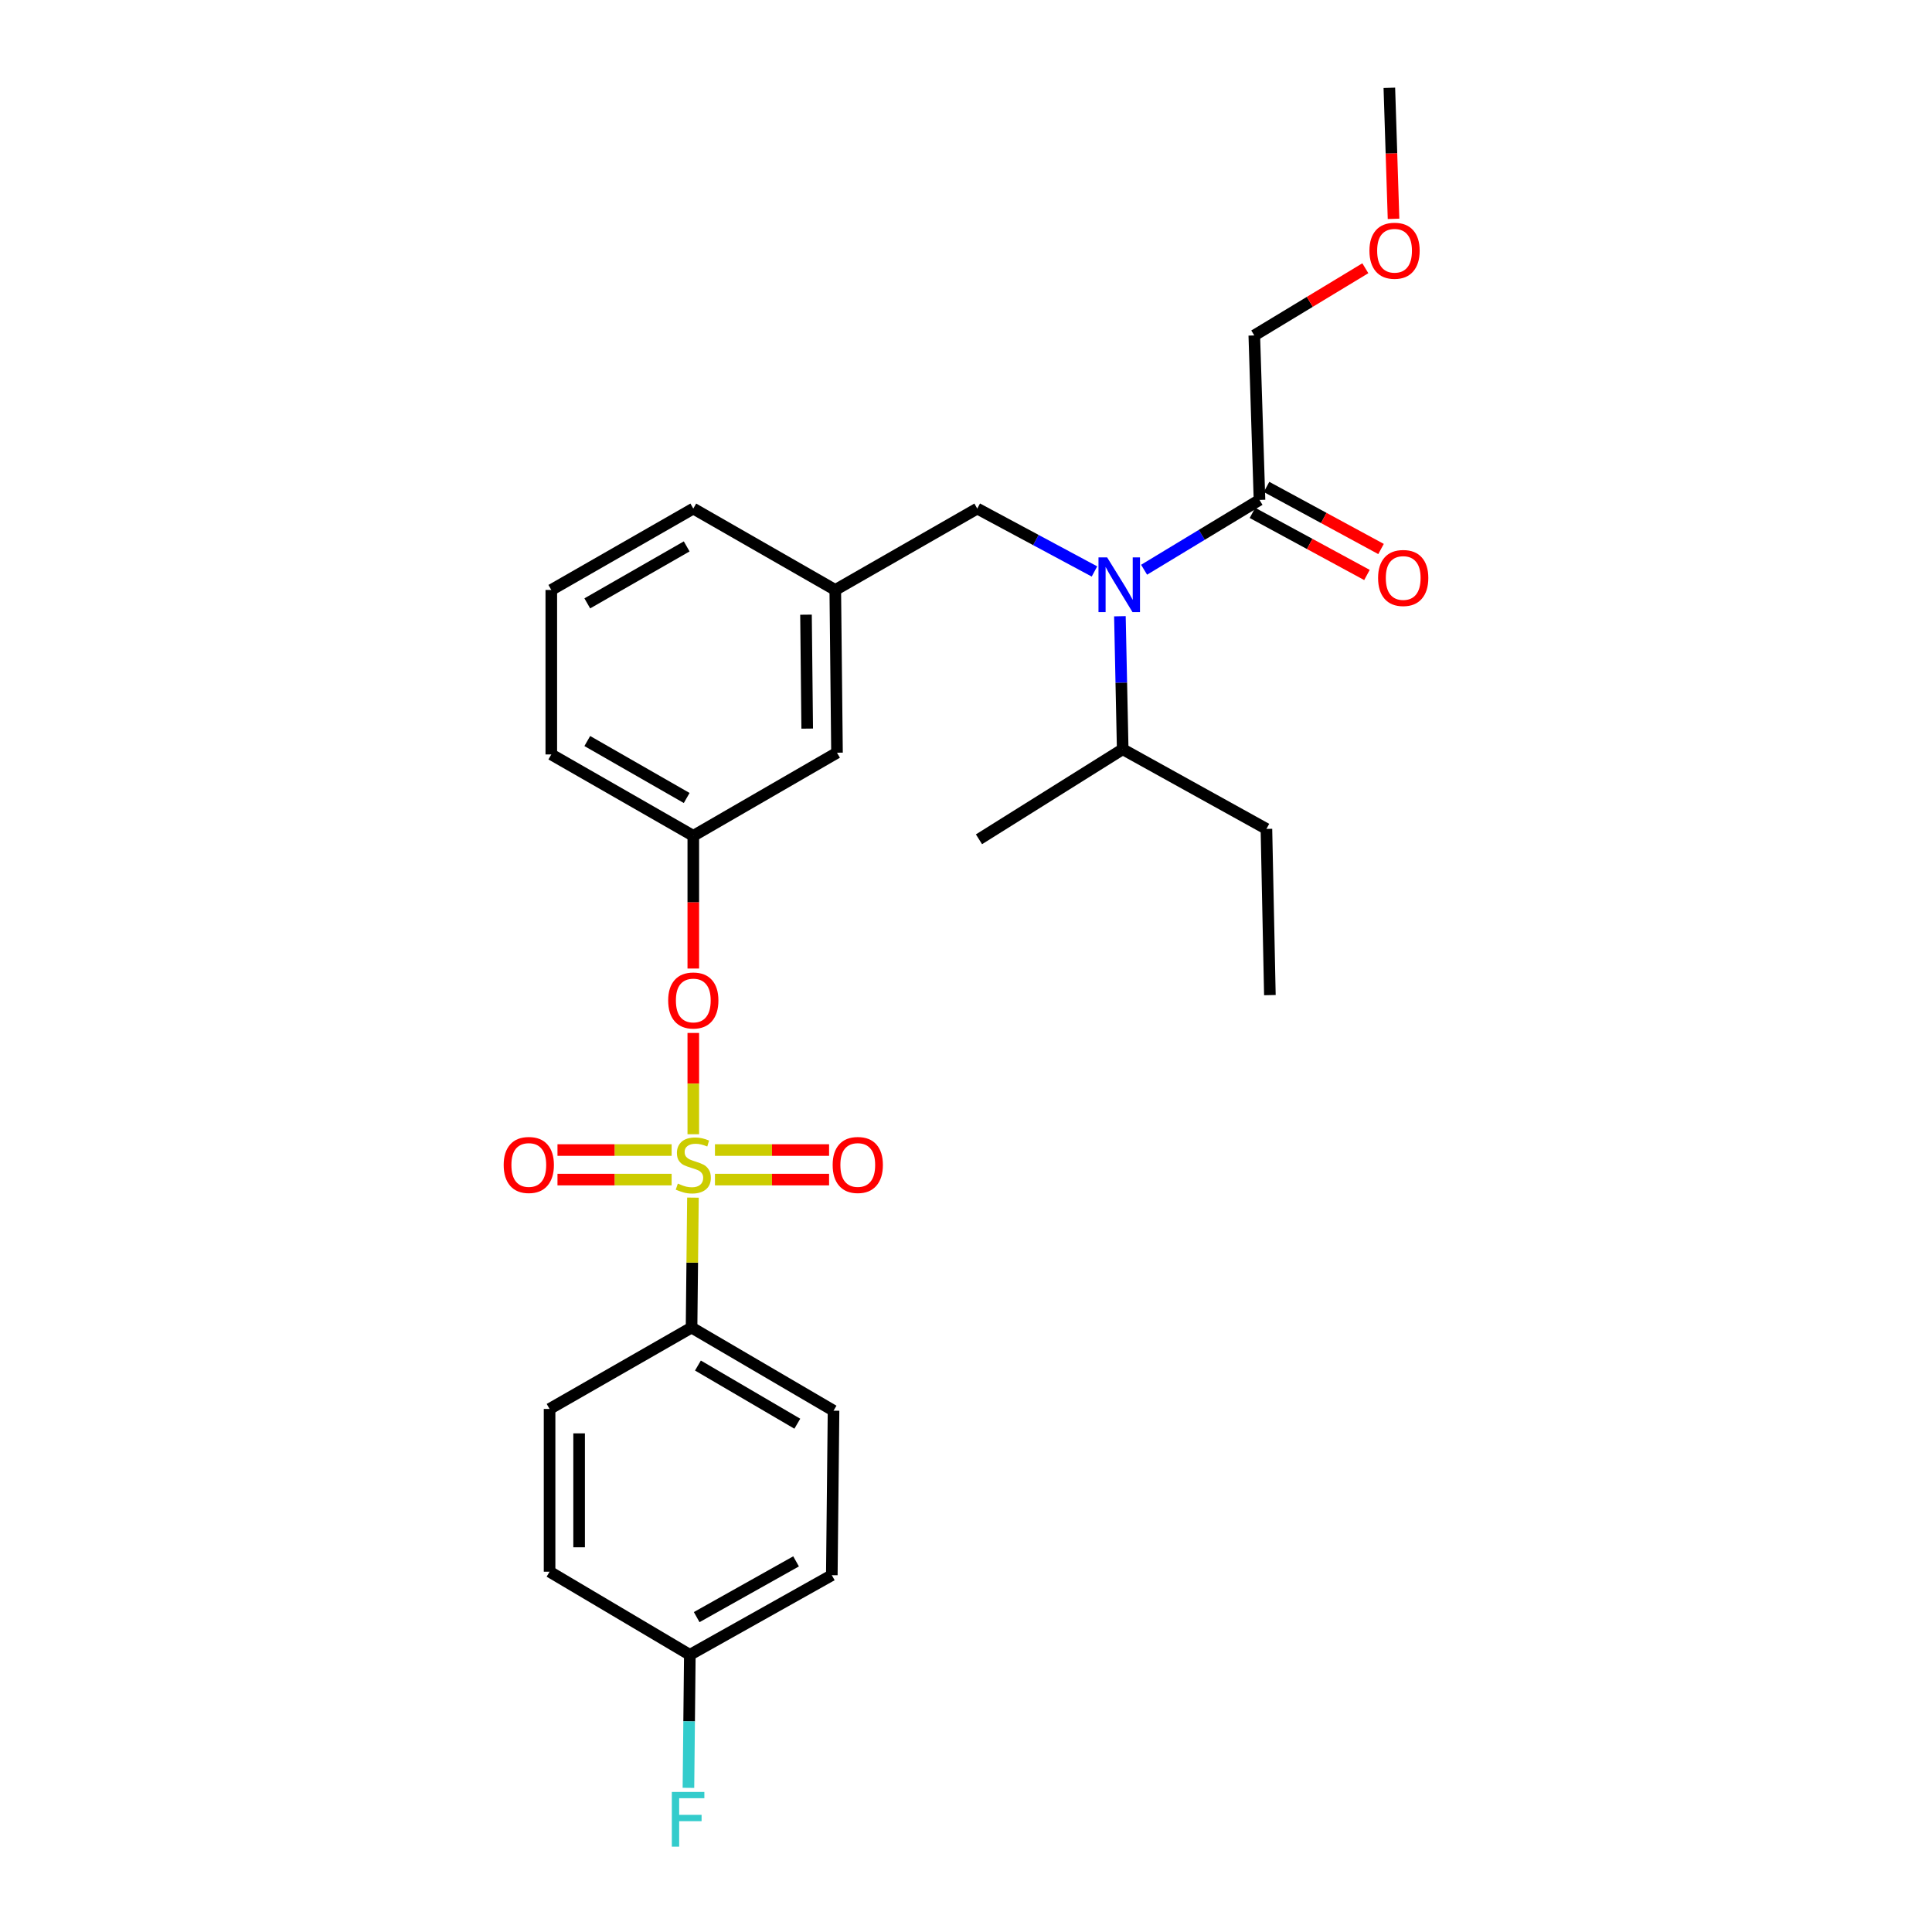 <?xml version='1.0' encoding='iso-8859-1'?>
<svg version='1.1' baseProfile='full'
              xmlns='http://www.w3.org/2000/svg'
                      xmlns:rdkit='http://www.rdkit.org/xml'
                      xmlns:xlink='http://www.w3.org/1999/xlink'
                  xml:space='preserve'
width='1000px' height='1000px' viewBox='0 0 1000 1000'>
<!-- END OF HEADER -->
<rect style='opacity:1.0;fill:#FFFFFF;stroke:none' width='1000' height='1000' x='0' y='0'> </rect>
<path class='bond-0' d='M 566.491,295.792 L 536.159,279.514' style='fill:none;fill-rule:evenodd;stroke:#0000FF;stroke-width:6px;stroke-linecap:butt;stroke-linejoin:miter;stroke-opacity:1' />
<path class='bond-0' d='M 536.159,279.514 L 505.827,263.237' style='fill:none;fill-rule:evenodd;stroke:#000000;stroke-width:6px;stroke-linecap:butt;stroke-linejoin:miter;stroke-opacity:1' />
<path class='bond-1' d='M 592.177,294.893 L 622.045,276.823' style='fill:none;fill-rule:evenodd;stroke:#0000FF;stroke-width:6px;stroke-linecap:butt;stroke-linejoin:miter;stroke-opacity:1' />
<path class='bond-1' d='M 622.045,276.823 L 651.913,258.752' style='fill:none;fill-rule:evenodd;stroke:#000000;stroke-width:6px;stroke-linecap:butt;stroke-linejoin:miter;stroke-opacity:1' />
<path class='bond-2' d='M 579.659,318.963 L 580.383,353.385' style='fill:none;fill-rule:evenodd;stroke:#0000FF;stroke-width:6px;stroke-linecap:butt;stroke-linejoin:miter;stroke-opacity:1' />
<path class='bond-2' d='M 580.383,353.385 L 581.108,387.808' style='fill:none;fill-rule:evenodd;stroke:#000000;stroke-width:6px;stroke-linecap:butt;stroke-linejoin:miter;stroke-opacity:1' />
<path class='bond-3' d='M 649.22,173.618 L 677.958,156.232' style='fill:none;fill-rule:evenodd;stroke:#000000;stroke-width:6px;stroke-linecap:butt;stroke-linejoin:miter;stroke-opacity:1' />
<path class='bond-3' d='M 677.958,156.232 L 706.696,138.845' style='fill:none;fill-rule:evenodd;stroke:#FF0000;stroke-width:6px;stroke-linecap:butt;stroke-linejoin:miter;stroke-opacity:1' />
<path class='bond-4' d='M 649.22,173.618 L 651.913,258.752' style='fill:none;fill-rule:evenodd;stroke:#000000;stroke-width:6px;stroke-linecap:butt;stroke-linejoin:miter;stroke-opacity:1' />
<path class='bond-5' d='M 648.269,265.472 L 677.902,281.539' style='fill:none;fill-rule:evenodd;stroke:#000000;stroke-width:6px;stroke-linecap:butt;stroke-linejoin:miter;stroke-opacity:1' />
<path class='bond-5' d='M 677.902,281.539 L 707.534,297.606' style='fill:none;fill-rule:evenodd;stroke:#FF0000;stroke-width:6px;stroke-linecap:butt;stroke-linejoin:miter;stroke-opacity:1' />
<path class='bond-5' d='M 655.556,252.032 L 685.189,268.099' style='fill:none;fill-rule:evenodd;stroke:#000000;stroke-width:6px;stroke-linecap:butt;stroke-linejoin:miter;stroke-opacity:1' />
<path class='bond-5' d='M 685.189,268.099 L 714.822,284.165' style='fill:none;fill-rule:evenodd;stroke:#FF0000;stroke-width:6px;stroke-linecap:butt;stroke-linejoin:miter;stroke-opacity:1' />
<path class='bond-6' d='M 721.292,113.269 L 720.208,79.362' style='fill:none;fill-rule:evenodd;stroke:#FF0000;stroke-width:6px;stroke-linecap:butt;stroke-linejoin:miter;stroke-opacity:1' />
<path class='bond-6' d='M 720.208,79.362 L 719.124,45.455' style='fill:none;fill-rule:evenodd;stroke:#000000;stroke-width:6px;stroke-linecap:butt;stroke-linejoin:miter;stroke-opacity:1' />
<path class='bond-7' d='M 505.827,263.237 L 432.338,305.358' style='fill:none;fill-rule:evenodd;stroke:#000000;stroke-width:6px;stroke-linecap:butt;stroke-linejoin:miter;stroke-opacity:1' />
<path class='bond-8' d='M 581.108,387.808 L 655.497,429.037' style='fill:none;fill-rule:evenodd;stroke:#000000;stroke-width:6px;stroke-linecap:butt;stroke-linejoin:miter;stroke-opacity:1' />
<path class='bond-9' d='M 581.108,387.808 L 506.719,434.414' style='fill:none;fill-rule:evenodd;stroke:#000000;stroke-width:6px;stroke-linecap:butt;stroke-linejoin:miter;stroke-opacity:1' />
<path class='bond-10' d='M 655.497,429.037 L 657.289,515.071' style='fill:none;fill-rule:evenodd;stroke:#000000;stroke-width:6px;stroke-linecap:butt;stroke-linejoin:miter;stroke-opacity:1' />
<path class='bond-11' d='M 357.949,687.148 L 431.438,730.17' style='fill:none;fill-rule:evenodd;stroke:#000000;stroke-width:6px;stroke-linecap:butt;stroke-linejoin:miter;stroke-opacity:1' />
<path class='bond-11' d='M 361.248,706.796 L 412.69,736.911' style='fill:none;fill-rule:evenodd;stroke:#000000;stroke-width:6px;stroke-linecap:butt;stroke-linejoin:miter;stroke-opacity:1' />
<path class='bond-12' d='M 357.949,687.148 L 284.46,729.269' style='fill:none;fill-rule:evenodd;stroke:#000000;stroke-width:6px;stroke-linecap:butt;stroke-linejoin:miter;stroke-opacity:1' />
<path class='bond-13' d='M 357.949,687.148 L 358.308,653.52' style='fill:none;fill-rule:evenodd;stroke:#000000;stroke-width:6px;stroke-linecap:butt;stroke-linejoin:miter;stroke-opacity:1' />
<path class='bond-13' d='M 358.308,653.52 L 358.668,619.892' style='fill:none;fill-rule:evenodd;stroke:#CCCC00;stroke-width:6px;stroke-linecap:butt;stroke-linejoin:miter;stroke-opacity:1' />
<path class='bond-14' d='M 358.849,534.652 L 358.849,560.866' style='fill:none;fill-rule:evenodd;stroke:#FF0000;stroke-width:6px;stroke-linecap:butt;stroke-linejoin:miter;stroke-opacity:1' />
<path class='bond-14' d='M 358.849,560.866 L 358.849,587.08' style='fill:none;fill-rule:evenodd;stroke:#CCCC00;stroke-width:6px;stroke-linecap:butt;stroke-linejoin:miter;stroke-opacity:1' />
<path class='bond-15' d='M 358.849,501.315 L 358.849,466.968' style='fill:none;fill-rule:evenodd;stroke:#FF0000;stroke-width:6px;stroke-linecap:butt;stroke-linejoin:miter;stroke-opacity:1' />
<path class='bond-15' d='M 358.849,466.968 L 358.849,432.621' style='fill:none;fill-rule:evenodd;stroke:#000000;stroke-width:6px;stroke-linecap:butt;stroke-linejoin:miter;stroke-opacity:1' />
<path class='bond-16' d='M 370.057,610.551 L 399.596,610.551' style='fill:none;fill-rule:evenodd;stroke:#CCCC00;stroke-width:6px;stroke-linecap:butt;stroke-linejoin:miter;stroke-opacity:1' />
<path class='bond-16' d='M 399.596,610.551 L 429.135,610.551' style='fill:none;fill-rule:evenodd;stroke:#FF0000;stroke-width:6px;stroke-linecap:butt;stroke-linejoin:miter;stroke-opacity:1' />
<path class='bond-16' d='M 370.057,595.262 L 399.596,595.262' style='fill:none;fill-rule:evenodd;stroke:#CCCC00;stroke-width:6px;stroke-linecap:butt;stroke-linejoin:miter;stroke-opacity:1' />
<path class='bond-16' d='M 399.596,595.262 L 429.135,595.262' style='fill:none;fill-rule:evenodd;stroke:#FF0000;stroke-width:6px;stroke-linecap:butt;stroke-linejoin:miter;stroke-opacity:1' />
<path class='bond-17' d='M 347.641,595.262 L 318.098,595.262' style='fill:none;fill-rule:evenodd;stroke:#CCCC00;stroke-width:6px;stroke-linecap:butt;stroke-linejoin:miter;stroke-opacity:1' />
<path class='bond-17' d='M 318.098,595.262 L 288.555,595.262' style='fill:none;fill-rule:evenodd;stroke:#FF0000;stroke-width:6px;stroke-linecap:butt;stroke-linejoin:miter;stroke-opacity:1' />
<path class='bond-17' d='M 347.641,610.551 L 318.098,610.551' style='fill:none;fill-rule:evenodd;stroke:#CCCC00;stroke-width:6px;stroke-linecap:butt;stroke-linejoin:miter;stroke-opacity:1' />
<path class='bond-17' d='M 318.098,610.551 L 288.555,610.551' style='fill:none;fill-rule:evenodd;stroke:#FF0000;stroke-width:6px;stroke-linecap:butt;stroke-linejoin:miter;stroke-opacity:1' />
<path class='bond-18' d='M 431.438,730.17 L 430.546,815.312' style='fill:none;fill-rule:evenodd;stroke:#000000;stroke-width:6px;stroke-linecap:butt;stroke-linejoin:miter;stroke-opacity:1' />
<path class='bond-19' d='M 433.23,389.6 L 432.338,305.358' style='fill:none;fill-rule:evenodd;stroke:#000000;stroke-width:6px;stroke-linecap:butt;stroke-linejoin:miter;stroke-opacity:1' />
<path class='bond-19' d='M 417.808,377.126 L 417.184,318.156' style='fill:none;fill-rule:evenodd;stroke:#000000;stroke-width:6px;stroke-linecap:butt;stroke-linejoin:miter;stroke-opacity:1' />
<path class='bond-20' d='M 433.23,389.6 L 358.849,432.621' style='fill:none;fill-rule:evenodd;stroke:#000000;stroke-width:6px;stroke-linecap:butt;stroke-linejoin:miter;stroke-opacity:1' />
<path class='bond-21' d='M 432.338,305.358 L 358.849,263.237' style='fill:none;fill-rule:evenodd;stroke:#000000;stroke-width:6px;stroke-linecap:butt;stroke-linejoin:miter;stroke-opacity:1' />
<path class='bond-22' d='M 358.849,432.621 L 285.352,390.5' style='fill:none;fill-rule:evenodd;stroke:#000000;stroke-width:6px;stroke-linecap:butt;stroke-linejoin:miter;stroke-opacity:1' />
<path class='bond-22' d='M 355.427,413.038 L 303.978,383.554' style='fill:none;fill-rule:evenodd;stroke:#000000;stroke-width:6px;stroke-linecap:butt;stroke-linejoin:miter;stroke-opacity:1' />
<path class='bond-23' d='M 285.352,305.358 L 358.849,263.237' style='fill:none;fill-rule:evenodd;stroke:#000000;stroke-width:6px;stroke-linecap:butt;stroke-linejoin:miter;stroke-opacity:1' />
<path class='bond-23' d='M 303.978,312.305 L 355.427,282.82' style='fill:none;fill-rule:evenodd;stroke:#000000;stroke-width:6px;stroke-linecap:butt;stroke-linejoin:miter;stroke-opacity:1' />
<path class='bond-24' d='M 285.352,305.358 L 285.352,390.5' style='fill:none;fill-rule:evenodd;stroke:#000000;stroke-width:6px;stroke-linecap:butt;stroke-linejoin:miter;stroke-opacity:1' />
<path class='bond-25' d='M 284.46,729.269 L 284.46,813.511' style='fill:none;fill-rule:evenodd;stroke:#000000;stroke-width:6px;stroke-linecap:butt;stroke-linejoin:miter;stroke-opacity:1' />
<path class='bond-25' d='M 299.749,741.906 L 299.749,800.875' style='fill:none;fill-rule:evenodd;stroke:#000000;stroke-width:6px;stroke-linecap:butt;stroke-linejoin:miter;stroke-opacity:1' />
<path class='bond-26' d='M 357.057,856.533 L 284.46,813.511' style='fill:none;fill-rule:evenodd;stroke:#000000;stroke-width:6px;stroke-linecap:butt;stroke-linejoin:miter;stroke-opacity:1' />
<path class='bond-27' d='M 357.057,856.533 L 356.693,890.96' style='fill:none;fill-rule:evenodd;stroke:#000000;stroke-width:6px;stroke-linecap:butt;stroke-linejoin:miter;stroke-opacity:1' />
<path class='bond-27' d='M 356.693,890.96 L 356.329,925.387' style='fill:none;fill-rule:evenodd;stroke:#33CCCC;stroke-width:6px;stroke-linecap:butt;stroke-linejoin:miter;stroke-opacity:1' />
<path class='bond-28' d='M 357.057,856.533 L 430.546,815.312' style='fill:none;fill-rule:evenodd;stroke:#000000;stroke-width:6px;stroke-linecap:butt;stroke-linejoin:miter;stroke-opacity:1' />
<path class='bond-28' d='M 360.601,837.015 L 412.043,808.161' style='fill:none;fill-rule:evenodd;stroke:#000000;stroke-width:6px;stroke-linecap:butt;stroke-linejoin:miter;stroke-opacity:1' />
<path  class='atom-0' d='M 573.056 288.514
L 582.336 303.514
Q 583.256 304.994, 584.736 307.674
Q 586.216 310.354, 586.296 310.514
L 586.296 288.514
L 590.056 288.514
L 590.056 316.834
L 586.176 316.834
L 576.216 300.434
Q 575.056 298.514, 573.816 296.314
Q 572.616 294.114, 572.256 293.434
L 572.256 316.834
L 568.576 316.834
L 568.576 288.514
L 573.056 288.514
' fill='#0000FF'/>
<path  class='atom-3' d='M 713.293 299.161
Q 713.293 292.361, 716.653 288.561
Q 720.013 284.761, 726.293 284.761
Q 732.573 284.761, 735.933 288.561
Q 739.293 292.361, 739.293 299.161
Q 739.293 306.041, 735.893 309.961
Q 732.493 313.841, 726.293 313.841
Q 720.053 313.841, 716.653 309.961
Q 713.293 306.081, 713.293 299.161
M 726.293 310.641
Q 730.613 310.641, 732.933 307.761
Q 735.293 304.841, 735.293 299.161
Q 735.293 293.601, 732.933 290.801
Q 730.613 287.961, 726.293 287.961
Q 721.973 287.961, 719.613 290.761
Q 717.293 293.561, 717.293 299.161
Q 717.293 304.881, 719.613 307.761
Q 721.973 310.641, 726.293 310.641
' fill='#FF0000'/>
<path  class='atom-4' d='M 708.817 129.777
Q 708.817 122.977, 712.177 119.177
Q 715.537 115.377, 721.817 115.377
Q 728.097 115.377, 731.457 119.177
Q 734.817 122.977, 734.817 129.777
Q 734.817 136.657, 731.417 140.577
Q 728.017 144.457, 721.817 144.457
Q 715.577 144.457, 712.177 140.577
Q 708.817 136.697, 708.817 129.777
M 721.817 141.257
Q 726.137 141.257, 728.457 138.377
Q 730.817 135.457, 730.817 129.777
Q 730.817 124.217, 728.457 121.417
Q 726.137 118.577, 721.817 118.577
Q 717.497 118.577, 715.137 121.377
Q 712.817 124.177, 712.817 129.777
Q 712.817 135.497, 715.137 138.377
Q 717.497 141.257, 721.817 141.257
' fill='#FF0000'/>
<path  class='atom-10' d='M 345.849 517.844
Q 345.849 511.044, 349.209 507.244
Q 352.569 503.444, 358.849 503.444
Q 365.129 503.444, 368.489 507.244
Q 371.849 511.044, 371.849 517.844
Q 371.849 524.724, 368.449 528.644
Q 365.049 532.524, 358.849 532.524
Q 352.609 532.524, 349.209 528.644
Q 345.849 524.764, 345.849 517.844
M 358.849 529.324
Q 363.169 529.324, 365.489 526.444
Q 367.849 523.524, 367.849 517.844
Q 367.849 512.284, 365.489 509.484
Q 363.169 506.644, 358.849 506.644
Q 354.529 506.644, 352.169 509.444
Q 349.849 512.244, 349.849 517.844
Q 349.849 523.564, 352.169 526.444
Q 354.529 529.324, 358.849 529.324
' fill='#FF0000'/>
<path  class='atom-11' d='M 350.849 612.626
Q 351.169 612.746, 352.489 613.306
Q 353.809 613.866, 355.249 614.226
Q 356.729 614.546, 358.169 614.546
Q 360.849 614.546, 362.409 613.266
Q 363.969 611.946, 363.969 609.666
Q 363.969 608.106, 363.169 607.146
Q 362.409 606.186, 361.209 605.666
Q 360.009 605.146, 358.009 604.546
Q 355.489 603.786, 353.969 603.066
Q 352.489 602.346, 351.409 600.826
Q 350.369 599.306, 350.369 596.746
Q 350.369 593.186, 352.769 590.986
Q 355.209 588.786, 360.009 588.786
Q 363.289 588.786, 367.009 590.346
L 366.089 593.426
Q 362.689 592.026, 360.129 592.026
Q 357.369 592.026, 355.849 593.186
Q 354.329 594.306, 354.369 596.266
Q 354.369 597.786, 355.129 598.706
Q 355.929 599.626, 357.049 600.146
Q 358.209 600.666, 360.129 601.266
Q 362.689 602.066, 364.209 602.866
Q 365.729 603.666, 366.809 605.306
Q 367.929 606.906, 367.929 609.666
Q 367.929 613.586, 365.289 615.706
Q 362.689 617.786, 358.329 617.786
Q 355.809 617.786, 353.889 617.226
Q 352.009 616.706, 349.769 615.786
L 350.849 612.626
' fill='#CCCC00'/>
<path  class='atom-12' d='M 430.983 602.986
Q 430.983 596.186, 434.343 592.386
Q 437.703 588.586, 443.983 588.586
Q 450.263 588.586, 453.623 592.386
Q 456.983 596.186, 456.983 602.986
Q 456.983 609.866, 453.583 613.786
Q 450.183 617.666, 443.983 617.666
Q 437.743 617.666, 434.343 613.786
Q 430.983 609.906, 430.983 602.986
M 443.983 614.466
Q 448.303 614.466, 450.623 611.586
Q 452.983 608.666, 452.983 602.986
Q 452.983 597.426, 450.623 594.626
Q 448.303 591.786, 443.983 591.786
Q 439.663 591.786, 437.303 594.586
Q 434.983 597.386, 434.983 602.986
Q 434.983 608.706, 437.303 611.586
Q 439.663 614.466, 443.983 614.466
' fill='#FF0000'/>
<path  class='atom-13' d='M 260.707 602.986
Q 260.707 596.186, 264.067 592.386
Q 267.427 588.586, 273.707 588.586
Q 279.987 588.586, 283.347 592.386
Q 286.707 596.186, 286.707 602.986
Q 286.707 609.866, 283.307 613.786
Q 279.907 617.666, 273.707 617.666
Q 267.467 617.666, 264.067 613.786
Q 260.707 609.906, 260.707 602.986
M 273.707 614.466
Q 278.027 614.466, 280.347 611.586
Q 282.707 608.666, 282.707 602.986
Q 282.707 597.426, 280.347 594.626
Q 278.027 591.786, 273.707 591.786
Q 269.387 591.786, 267.027 594.586
Q 264.707 597.386, 264.707 602.986
Q 264.707 608.706, 267.027 611.586
Q 269.387 614.466, 273.707 614.466
' fill='#FF0000'/>
<path  class='atom-25' d='M 347.737 927.515
L 364.577 927.515
L 364.577 930.755
L 351.537 930.755
L 351.537 939.355
L 363.137 939.355
L 363.137 942.635
L 351.537 942.635
L 351.537 955.835
L 347.737 955.835
L 347.737 927.515
' fill='#33CCCC'/>
</svg>
